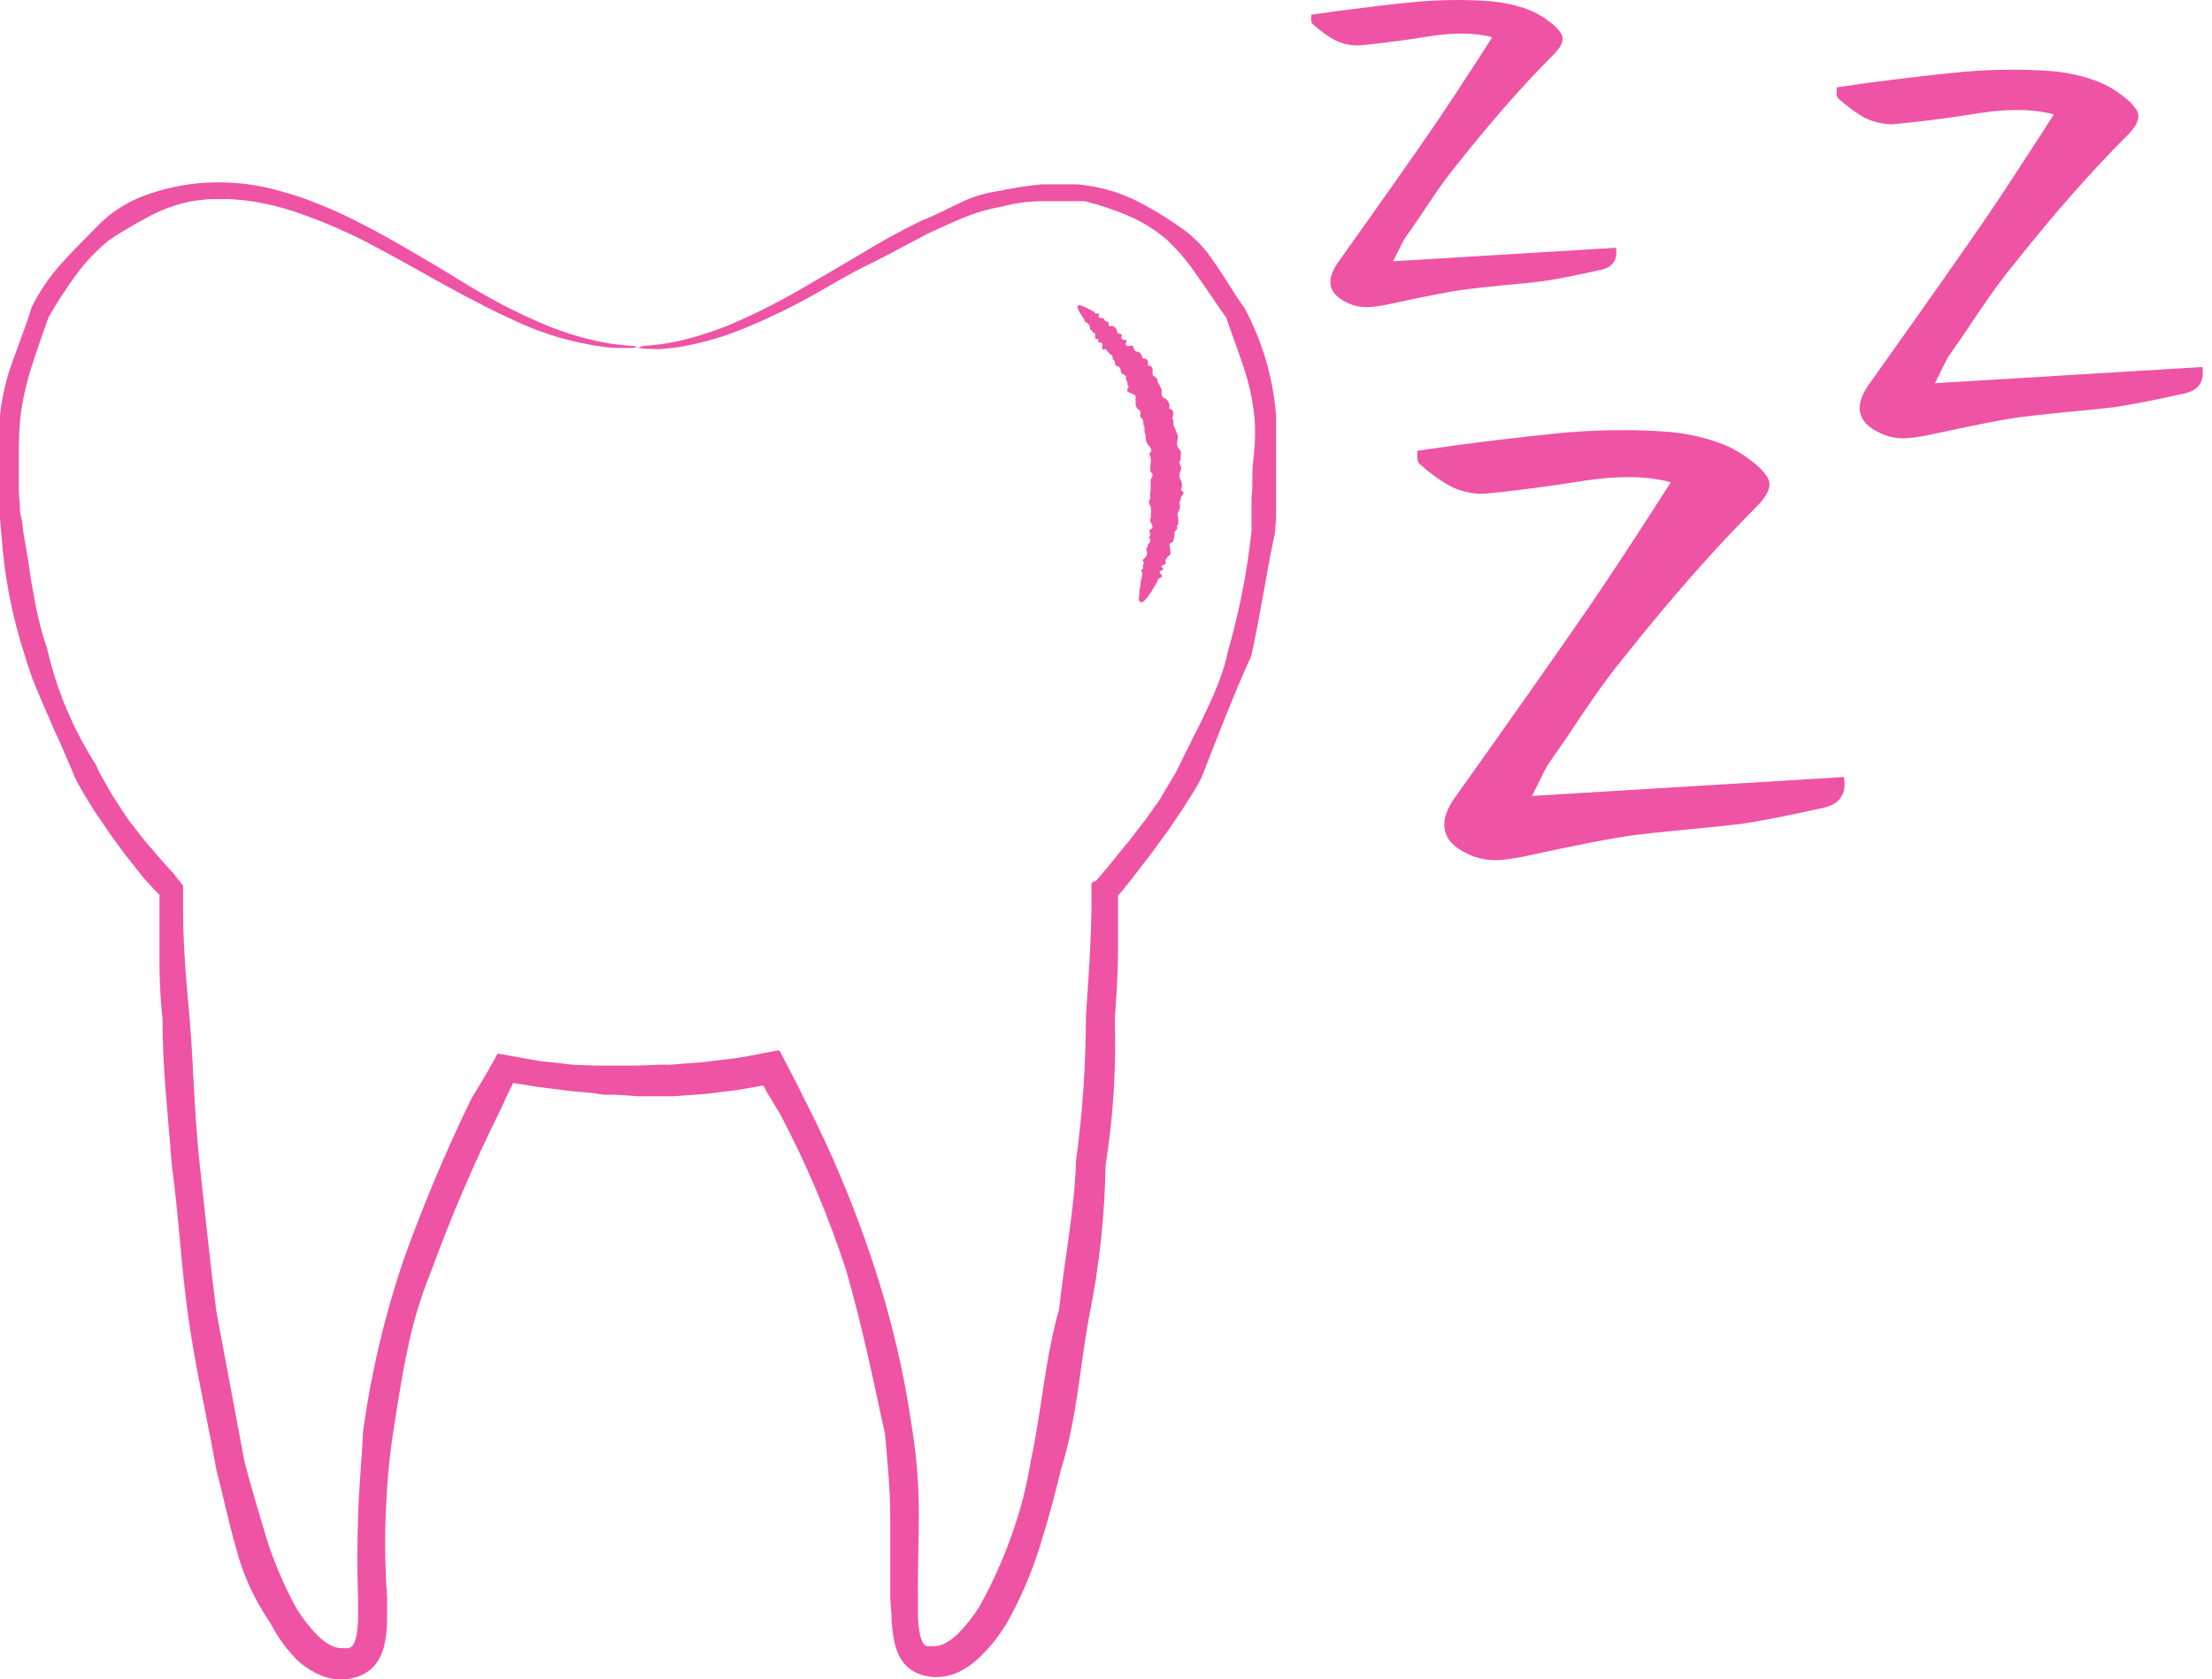 <svg width="54" height="41" viewBox="0 0 54 41" fill="none" xmlns="http://www.w3.org/2000/svg">
<path d="M4.587 4.506C5.322 4.402 6.07 4.451 6.785 4.65C7.153 4.747 7.515 4.869 7.866 5.017C8.211 5.155 8.529 5.31 8.836 5.469C9.45 5.783 10.002 6.11 10.517 6.414C11.031 6.718 11.489 7.015 11.914 7.25C12.338 7.485 12.763 7.695 13.136 7.857C13.465 8.002 13.804 8.124 14.15 8.223C14.299 8.268 14.441 8.295 14.568 8.326L14.913 8.393L15.19 8.427L15.39 8.444C15.497 8.444 15.552 8.465 15.552 8.472C15.487 8.491 15.419 8.5 15.352 8.496H15.1C14.984 8.494 14.869 8.486 14.755 8.472C13.983 8.371 13.231 8.149 12.528 7.812C12.066 7.605 11.562 7.343 11.017 7.046C10.471 6.749 9.891 6.411 9.253 6.073C8.578 5.703 7.871 5.394 7.141 5.151C6.744 5.024 6.336 4.935 5.923 4.886L5.602 4.861H5.277C5.17 4.861 5.06 4.862 4.953 4.879L4.791 4.896L4.628 4.924C4.28 4.997 3.944 5.12 3.631 5.289C3.299 5.463 2.976 5.655 2.664 5.862C2.359 6.111 2.086 6.397 1.854 6.715C1.611 7.047 1.387 7.393 1.184 7.75C1.046 8.147 0.901 8.538 0.773 8.948C0.638 9.363 0.544 9.791 0.493 10.225C0.472 10.445 0.462 10.67 0.459 10.895V11.937C0.459 12.054 0.467 12.169 0.483 12.282C0.483 12.399 0.484 12.517 0.515 12.627C0.546 12.737 0.549 12.861 0.566 12.972C0.584 13.082 0.608 13.21 0.625 13.317L0.684 13.662C0.722 13.9 0.749 14.146 0.797 14.384C0.845 14.622 0.88 14.87 0.942 15.108C0.997 15.353 1.066 15.594 1.149 15.83C1.378 16.839 1.781 17.8 2.34 18.67L2.423 18.85L2.516 19.023L2.713 19.367C2.778 19.485 2.858 19.589 2.934 19.713C3.009 19.837 3.082 19.933 3.165 20.058L3.413 20.375L3.538 20.534L3.672 20.689L3.938 21C4.028 21.103 4.124 21.2 4.214 21.304C4.304 21.407 4.283 21.397 4.376 21.508L4.432 21.576C4.449 21.6 4.48 21.618 4.47 21.652V22.277C4.47 22.558 4.478 22.841 4.494 23.126C4.522 23.695 4.576 24.268 4.628 24.852C4.725 26.008 4.742 27.189 4.87 28.383C4.998 29.577 5.128 30.799 5.28 32.014L5.971 35.703C6.133 36.314 6.316 36.925 6.495 37.529C6.682 38.127 6.928 38.705 7.228 39.255C7.379 39.506 7.559 39.738 7.766 39.945C7.855 40.035 7.958 40.112 8.069 40.173C8.159 40.221 8.26 40.246 8.362 40.245H8.504C8.534 40.237 8.562 40.223 8.587 40.204C8.612 40.181 8.632 40.153 8.646 40.121C8.668 40.07 8.686 40.017 8.697 39.962C8.724 39.819 8.739 39.673 8.742 39.527V39.041C8.715 38.378 8.721 37.687 8.742 36.997C8.763 36.307 8.835 35.617 8.866 34.927C9.061 33.519 9.389 32.132 9.844 30.785C10.325 29.439 10.88 28.119 11.504 26.833C11.598 26.679 11.691 26.524 11.783 26.37L11.852 26.253L11.887 26.194L11.945 26.091L12.06 25.888L12.142 25.732H12.19L12.922 25.863L13.181 25.908L13.443 25.936L13.985 25.998L14.513 26.019H15.576L16.098 25.998H16.363L16.625 25.977L17.15 25.936L17.671 25.873L17.934 25.843L18.192 25.801L18.969 25.652C18.989 25.651 19.011 25.651 19.031 25.652L19.062 25.711L19.121 25.825L19.238 26.053L19.394 26.35L19.635 26.833C20.29 28.105 20.845 29.427 21.295 30.785C21.744 32.123 22.07 33.499 22.269 34.895C22.378 35.58 22.432 36.273 22.431 36.966C22.431 37.656 22.4 38.347 22.41 39.01V39.496C22.416 39.641 22.433 39.785 22.462 39.928C22.474 39.981 22.491 40.033 22.514 40.083C22.527 40.112 22.545 40.138 22.568 40.159C22.59 40.176 22.615 40.189 22.642 40.197H22.773C22.872 40.2 22.97 40.176 23.059 40.131C23.17 40.073 23.272 40.001 23.362 39.914C23.573 39.707 23.757 39.475 23.911 39.224C24.22 38.672 24.482 38.095 24.691 37.498C24.908 36.9 25.068 36.282 25.168 35.654C25.434 34.415 25.512 33.166 25.857 31.965C25.985 30.736 26.234 29.549 26.269 28.334C26.429 27.164 26.509 25.985 26.51 24.804C26.551 24.224 26.59 23.651 26.617 23.078C26.631 22.793 26.64 22.509 26.645 22.229V21.569L26.676 21.535L26.755 21.511L26.814 21.441L26.858 21.39L26.925 21.311L27.186 20.997L27.442 20.679L27.573 20.523L27.694 20.361L27.942 20.044C28.022 19.937 28.098 19.827 28.174 19.72C28.25 19.613 28.333 19.505 28.398 19.374L28.605 19.029L28.705 18.86L28.795 18.685C28.85 18.564 28.905 18.446 28.964 18.339C29.023 18.232 29.074 18.105 29.133 17.994L29.31 17.648L29.472 17.304C29.523 17.187 29.582 17.073 29.63 16.959C29.678 16.845 29.724 16.72 29.769 16.613C29.859 16.377 29.93 16.133 29.982 15.885C30.255 14.934 30.445 13.962 30.552 12.979V12.289C30.552 12.182 30.552 12.054 30.572 11.943V11.592C30.572 11.361 30.611 11.126 30.628 10.901C30.643 10.678 30.643 10.454 30.628 10.231C30.589 9.797 30.497 9.368 30.355 8.955C30.224 8.548 30.069 8.158 29.938 7.761C29.692 7.416 29.471 7.07 29.247 6.763C29.028 6.43 28.771 6.123 28.481 5.849C28.194 5.603 27.87 5.404 27.521 5.258C27.186 5.117 26.839 5.002 26.486 4.913H25.447C25.109 4.913 24.772 4.959 24.446 5.048C24.125 5.104 23.811 5.195 23.511 5.32C23.214 5.441 22.934 5.576 22.658 5.7C22.12 5.98 21.623 6.259 21.123 6.501C20.623 6.743 20.197 7.018 19.776 7.246C19.219 7.554 18.642 7.828 18.051 8.064C17.616 8.236 17.165 8.366 16.705 8.451C16.519 8.489 16.359 8.499 16.211 8.517C16.063 8.534 15.949 8.517 15.866 8.517C15.769 8.522 15.671 8.512 15.576 8.488L15.711 8.445C15.759 8.439 15.807 8.436 15.855 8.437L16.201 8.396C16.339 8.368 16.501 8.347 16.681 8.299C17.125 8.191 17.56 8.044 17.979 7.86C18.552 7.606 19.111 7.319 19.652 7.001C20.063 6.766 20.502 6.501 20.975 6.225C21.473 5.917 21.987 5.635 22.514 5.379C22.807 5.272 23.087 5.117 23.387 4.976C23.692 4.821 24.021 4.716 24.36 4.668C24.711 4.592 25.066 4.536 25.423 4.502H26.269C26.365 4.502 26.462 4.523 26.559 4.533C26.952 4.59 27.335 4.707 27.694 4.879C28.064 5.06 28.419 5.271 28.754 5.51C29.115 5.744 29.421 6.054 29.651 6.418C29.9 6.763 30.11 7.153 30.379 7.516C30.818 8.332 31.082 9.232 31.152 10.156V12.665L31.121 13.034C30.907 14.004 30.776 14.998 30.545 16.02C30.107 16.979 29.737 17.956 29.333 18.984L29.237 19.167L29.13 19.344L28.912 19.689C28.84 19.809 28.757 19.92 28.681 20.034C28.605 20.148 28.526 20.265 28.443 20.379L28.191 20.724L28.066 20.894L27.936 21.059L27.673 21.404C27.583 21.518 27.49 21.625 27.4 21.749L27.328 21.828L27.294 21.866V23.171C27.294 23.744 27.255 24.32 27.214 24.896C27.252 26.086 27.177 27.277 26.99 28.452C26.97 29.684 26.837 30.912 26.593 32.12C26.361 33.349 26.296 34.63 25.902 35.876C25.75 36.504 25.585 37.135 25.382 37.767C25.182 38.413 24.914 39.037 24.581 39.627C24.396 39.936 24.171 40.22 23.911 40.47C23.768 40.608 23.605 40.724 23.428 40.815C23.233 40.911 23.017 40.957 22.8 40.949C22.688 40.943 22.578 40.922 22.472 40.887C22.353 40.847 22.244 40.784 22.151 40.701C22.061 40.617 21.989 40.516 21.938 40.404C21.894 40.308 21.86 40.207 21.837 40.103C21.8 39.922 21.776 39.739 21.765 39.555C21.765 39.379 21.744 39.209 21.733 39.033V37.022C21.733 36.352 21.664 35.69 21.605 35.017C21.319 33.698 21.046 32.369 20.663 31.04C20.234 29.712 19.69 28.423 19.038 27.189L18.734 26.689L18.638 26.509H18.6L18.337 26.557L18.068 26.605L17.796 26.64L17.25 26.709L16.701 26.75L16.425 26.768H15.597L15.021 26.73H14.744L14.469 26.689L13.92 26.64L13.374 26.57L13.102 26.536L12.832 26.491L12.57 26.45H12.512V26.477L12.483 26.536L12.425 26.653C12.349 26.812 12.274 26.974 12.201 27.133C11.574 28.396 11.016 29.694 10.533 31.02C10.273 31.656 10.075 32.316 9.94 32.99C9.799 33.66 9.698 34.329 9.595 34.995C9.491 35.661 9.443 36.331 9.415 37.001C9.391 37.672 9.403 38.343 9.45 39.013V39.534C9.449 39.723 9.431 39.911 9.398 40.097C9.378 40.206 9.345 40.312 9.302 40.414C9.248 40.536 9.171 40.647 9.074 40.738C8.975 40.829 8.856 40.899 8.729 40.942C8.672 40.961 8.614 40.977 8.556 40.987C8.498 40.998 8.439 41.005 8.38 41.008C8.15 41.015 7.922 40.963 7.718 40.856C7.539 40.767 7.374 40.65 7.23 40.511C6.977 40.249 6.764 39.951 6.599 39.627C6.211 39.066 5.926 38.441 5.757 37.781C5.574 37.143 5.442 36.501 5.28 35.876C5.052 34.602 4.763 33.363 4.591 32.12C4.418 30.878 4.362 29.649 4.193 28.452C4.107 27.248 3.962 26.063 3.969 24.896C3.909 24.323 3.885 23.747 3.894 23.171V21.856C3.894 21.856 3.893 21.856 3.876 21.832L3.762 21.718C3.665 21.611 3.569 21.507 3.476 21.4L3.206 21.056L3.071 20.89L2.947 20.721L2.695 20.375C2.613 20.261 2.54 20.144 2.461 20.03C2.382 19.916 2.302 19.803 2.233 19.686L2.022 19.34L1.919 19.16L1.826 18.977C1.776 18.849 1.722 18.722 1.667 18.598C1.608 18.474 1.563 18.346 1.508 18.226C1.453 18.105 1.398 17.98 1.339 17.859C1.28 17.739 1.236 17.614 1.181 17.49C1.125 17.366 1.07 17.248 1.021 17.124L0.87 16.766C0.767 16.521 0.687 16.272 0.611 16.023C0.295 15.056 0.101 14.053 0.034 13.038L0 12.668V10.148C0.047 9.683 0.155 9.226 0.321 8.789C0.473 8.354 0.642 7.944 0.77 7.509C0.964 7.113 1.214 6.746 1.512 6.421C1.798 6.097 2.102 5.807 2.396 5.503C2.69 5.204 3.042 4.97 3.431 4.813C3.803 4.666 4.191 4.563 4.587 4.506ZM39.612 10.503C39.986 10.503 40.359 10.517 40.732 10.545C41.143 10.582 41.511 10.657 41.838 10.769C42.174 10.871 42.482 11.035 42.762 11.259C42.911 11.371 43.019 11.473 43.084 11.566C43.158 11.65 43.196 11.739 43.196 11.832C43.196 11.981 43.089 12.164 42.874 12.379C41.857 13.396 40.774 14.628 39.626 16.074C39.411 16.336 39.182 16.639 38.94 16.984C38.706 17.32 38.482 17.652 38.268 17.979L37.792 18.664C37.745 18.739 37.661 18.902 37.54 19.154L37.4 19.435L45.016 18.973C45.025 19.01 45.03 19.066 45.03 19.141C45.03 19.439 44.871 19.631 44.554 19.715C43.639 19.92 42.949 20.055 42.482 20.12C42.184 20.157 41.726 20.205 41.11 20.261C40.523 20.317 40.065 20.367 39.738 20.414C39.29 20.479 38.59 20.615 37.638 20.82L37.176 20.919C36.877 20.975 36.657 21.003 36.518 21.003C36.275 21.003 36.056 20.956 35.86 20.862C35.459 20.685 35.258 20.443 35.258 20.135C35.258 19.948 35.337 19.738 35.496 19.505C36.971 17.433 38.068 15.873 38.786 14.828C39.225 14.184 39.733 13.414 40.312 12.519L40.788 11.776C40.489 11.692 40.144 11.65 39.752 11.65C39.416 11.65 39.066 11.678 38.702 11.734C38.338 11.79 38.123 11.823 38.058 11.832C37.489 11.916 36.924 11.987 36.364 12.043L36.196 12.057C35.916 12.057 35.655 11.995 35.412 11.874C35.169 11.743 34.918 11.561 34.656 11.328C34.628 11.309 34.609 11.263 34.6 11.188V11.007L35.482 10.881C36.481 10.75 37.265 10.657 37.834 10.601C38.413 10.535 39.006 10.503 39.612 10.503ZM26.306 7.454C26.345 7.439 26.435 7.473 26.564 7.536L26.644 7.581C26.676 7.591 26.706 7.609 26.73 7.633C26.73 7.702 26.861 7.602 26.826 7.695C26.792 7.788 26.882 7.753 26.927 7.771C26.972 7.788 26.962 7.861 27.034 7.857C27.106 7.855 27.007 8.016 27.148 7.954C27.199 7.972 27.242 8.009 27.269 8.058C27.241 8.154 27.338 8.14 27.39 8.175C27.345 8.289 27.414 8.303 27.514 8.303C27.438 8.441 27.493 8.472 27.642 8.438C27.686 8.483 27.673 8.575 27.766 8.589C27.859 8.603 27.872 8.679 27.89 8.751C28.01 8.751 28.052 8.817 28.018 8.924C28.145 8.924 28.145 9.02 28.135 9.113C28.124 9.206 28.29 9.204 28.252 9.311C28.294 9.377 28.331 9.447 28.359 9.521C28.359 9.614 28.339 9.704 28.463 9.738L28.504 9.786C28.517 9.803 28.528 9.822 28.538 9.842C28.554 9.883 28.554 9.929 28.538 9.97C28.673 10.011 28.652 10.111 28.621 10.211C28.633 10.229 28.64 10.249 28.643 10.27V10.335C28.641 10.357 28.644 10.38 28.652 10.401C28.661 10.422 28.674 10.441 28.69 10.456C28.69 10.542 28.78 10.615 28.753 10.712C28.725 10.809 28.715 10.895 28.794 10.971C28.873 11.046 28.794 11.146 28.828 11.226C28.732 11.319 28.873 11.391 28.828 11.477C28.783 11.564 28.776 11.644 28.828 11.727C28.845 11.764 28.854 11.805 28.854 11.846C28.854 11.887 28.845 11.927 28.828 11.965C28.987 12.051 28.783 12.123 28.828 12.199C28.759 12.272 28.828 12.351 28.801 12.424C28.773 12.496 28.712 12.561 28.767 12.641C28.76 12.676 28.76 12.713 28.767 12.748C28.769 12.767 28.766 12.786 28.759 12.804C28.752 12.821 28.74 12.836 28.725 12.848C28.79 12.93 28.632 12.972 28.677 13.048C28.669 13.113 28.653 13.178 28.628 13.238C28.491 13.273 28.576 13.355 28.569 13.414C28.562 13.473 28.611 13.549 28.515 13.58C28.49 13.632 28.421 13.673 28.459 13.738C28.497 13.804 28.253 13.787 28.398 13.884C28.397 13.942 28.242 13.938 28.335 14.018C28.428 14.097 28.294 14.101 28.276 14.143L28.221 14.256C28.042 14.569 27.911 14.732 27.849 14.705C27.787 14.678 27.8 14.618 27.811 14.501C27.816 14.431 27.825 14.361 27.838 14.291C27.838 14.212 27.873 14.118 27.887 14.015C27.887 13.973 27.821 13.904 27.91 13.887C27.91 13.845 27.873 13.78 27.939 13.749C27.838 13.67 27.938 13.652 27.966 13.604C27.993 13.555 28.021 13.514 27.99 13.448C27.959 13.383 28.049 13.352 28.018 13.286C28.1 13.248 28.1 13.186 28.045 13.117C28.124 13.072 28.045 12.996 28.065 12.938C28.183 12.896 28.121 12.82 28.09 12.751C28.084 12.736 28.08 12.72 28.08 12.703C28.08 12.687 28.083 12.67 28.09 12.654C28.099 12.623 28.099 12.589 28.09 12.558C28.117 12.496 28.09 12.423 28.09 12.361C28.064 12.334 28.05 12.297 28.05 12.26C28.05 12.222 28.064 12.185 28.09 12.157C28.056 12.088 28.09 12.019 28.09 11.95V11.736C28.09 11.664 28.197 11.588 28.09 11.523C28.069 11.45 28.09 11.374 28.09 11.302C28.103 11.226 28.091 11.149 28.056 11.081C28.159 10.988 28.083 10.922 28.02 10.856C27.979 10.791 27.961 10.713 27.969 10.636C27.955 10.601 27.945 10.565 27.939 10.528V10.418C27.883 10.359 27.938 10.263 27.872 10.211C27.807 10.159 27.838 10.145 27.842 10.107C27.844 10.089 27.844 10.071 27.842 10.053C27.837 10.034 27.823 10.018 27.807 10.008C27.774 9.988 27.75 9.959 27.735 9.924C27.721 9.889 27.718 9.851 27.727 9.814C27.7 9.752 27.769 9.638 27.648 9.624C27.593 9.576 27.445 9.583 27.559 9.445C27.49 9.407 27.558 9.289 27.472 9.269C27.544 9.148 27.406 9.159 27.375 9.104C27.344 9.048 27.375 8.965 27.282 8.944C27.201 8.926 27.232 8.851 27.205 8.809L27.173 8.776C27.145 8.732 27.177 8.649 27.093 8.651C27.069 8.6 27.013 8.572 26.999 8.517C26.841 8.582 26.937 8.434 26.909 8.389C26.881 8.344 26.761 8.388 26.819 8.271C26.696 8.319 26.744 8.216 26.737 8.161C26.73 8.106 26.641 8.133 26.661 8.058C26.571 8.089 26.64 7.964 26.592 7.961C26.592 7.895 26.54 7.909 26.526 7.874C26.509 7.871 26.492 7.861 26.481 7.847C26.471 7.832 26.466 7.813 26.468 7.795L26.416 7.723C26.323 7.585 26.288 7.492 26.315 7.457L26.306 7.454ZM49.132 1.702C49.452 1.702 49.772 1.713 50.092 1.737C50.444 1.769 50.759 1.834 51.039 1.93C51.327 2.018 51.591 2.158 51.831 2.35C51.959 2.445 52.051 2.533 52.107 2.613C52.171 2.685 52.203 2.762 52.203 2.842C52.203 2.97 52.112 3.126 51.928 3.31C51.056 4.182 50.127 5.238 49.144 6.478C48.96 6.702 48.764 6.962 48.556 7.258C48.356 7.546 48.163 7.829 47.98 8.109L47.571 8.697C47.531 8.761 47.459 8.902 47.355 9.118L47.235 9.357L53.764 8.962C53.772 8.994 53.775 9.042 53.775 9.105C53.775 9.361 53.639 9.526 53.367 9.598C52.584 9.774 51.992 9.889 51.592 9.945C51.336 9.977 50.943 10.017 50.415 10.065C49.911 10.113 49.519 10.157 49.239 10.197C48.855 10.253 48.255 10.37 47.44 10.546L47.044 10.63C46.788 10.678 46.599 10.702 46.48 10.702C46.272 10.702 46.083 10.662 45.915 10.582C45.571 10.43 45.4 10.222 45.399 9.958C45.399 9.798 45.468 9.618 45.603 9.418C46.867 7.642 47.808 6.306 48.424 5.41C48.8 4.858 49.235 4.198 49.731 3.43L50.14 2.794C49.884 2.722 49.587 2.686 49.251 2.686C48.963 2.686 48.663 2.71 48.352 2.758C48.04 2.806 47.856 2.834 47.8 2.842C47.312 2.914 46.828 2.973 46.348 3.021L46.203 3.034C45.963 3.034 45.739 2.982 45.531 2.878C45.323 2.766 45.108 2.61 44.884 2.41C44.86 2.394 44.844 2.354 44.836 2.29V2.134L45.592 2.025C46.448 1.913 47.12 1.834 47.607 1.786C48.103 1.73 48.612 1.702 49.132 1.702ZM35.589 0C35.855 4.51533e-06 36.122 0.01 36.389 0.03C36.682 0.057 36.945 0.11 37.179 0.19C37.419 0.264 37.639 0.38 37.839 0.54C37.945 0.62 38.022 0.693 38.068 0.76C38.122 0.82 38.148 0.884 38.148 0.95C38.148 1.057 38.072 1.187 37.919 1.34C37.192 2.067 36.419 2.947 35.599 3.98C35.445 4.167 35.282 4.383 35.108 4.63C34.942 4.87 34.782 5.107 34.629 5.34L34.289 5.83C34.256 5.883 34.195 6.001 34.108 6.181L34.009 6.38L39.448 6.05C39.455 6.076 39.459 6.117 39.459 6.17C39.459 6.383 39.346 6.52 39.119 6.58C38.466 6.727 37.972 6.823 37.639 6.87C37.425 6.897 37.098 6.93 36.658 6.97C36.238 7.01 35.912 7.047 35.679 7.08C35.359 7.127 34.859 7.223 34.179 7.37L33.849 7.44C33.636 7.48 33.479 7.5 33.379 7.5C33.206 7.5 33.048 7.467 32.908 7.4C32.622 7.274 32.478 7.1 32.478 6.88C32.479 6.747 32.535 6.597 32.648 6.431C33.702 4.951 34.486 3.837 34.999 3.09C35.312 2.63 35.676 2.08 36.089 1.44L36.429 0.91C36.215 0.85 35.968 0.82 35.688 0.82C35.449 0.82 35.198 0.84 34.938 0.88C34.679 0.92 34.525 0.944 34.478 0.95C34.072 1.01 33.669 1.061 33.269 1.101L33.148 1.11C32.949 1.11 32.762 1.067 32.589 0.98C32.416 0.887 32.236 0.757 32.049 0.59C32.029 0.576 32.015 0.543 32.009 0.49V0.36L32.639 0.271C33.352 0.177 33.912 0.11 34.318 0.07C34.732 0.024 35.156 0 35.589 0Z" fill="#EF53A4"/>
</svg>
